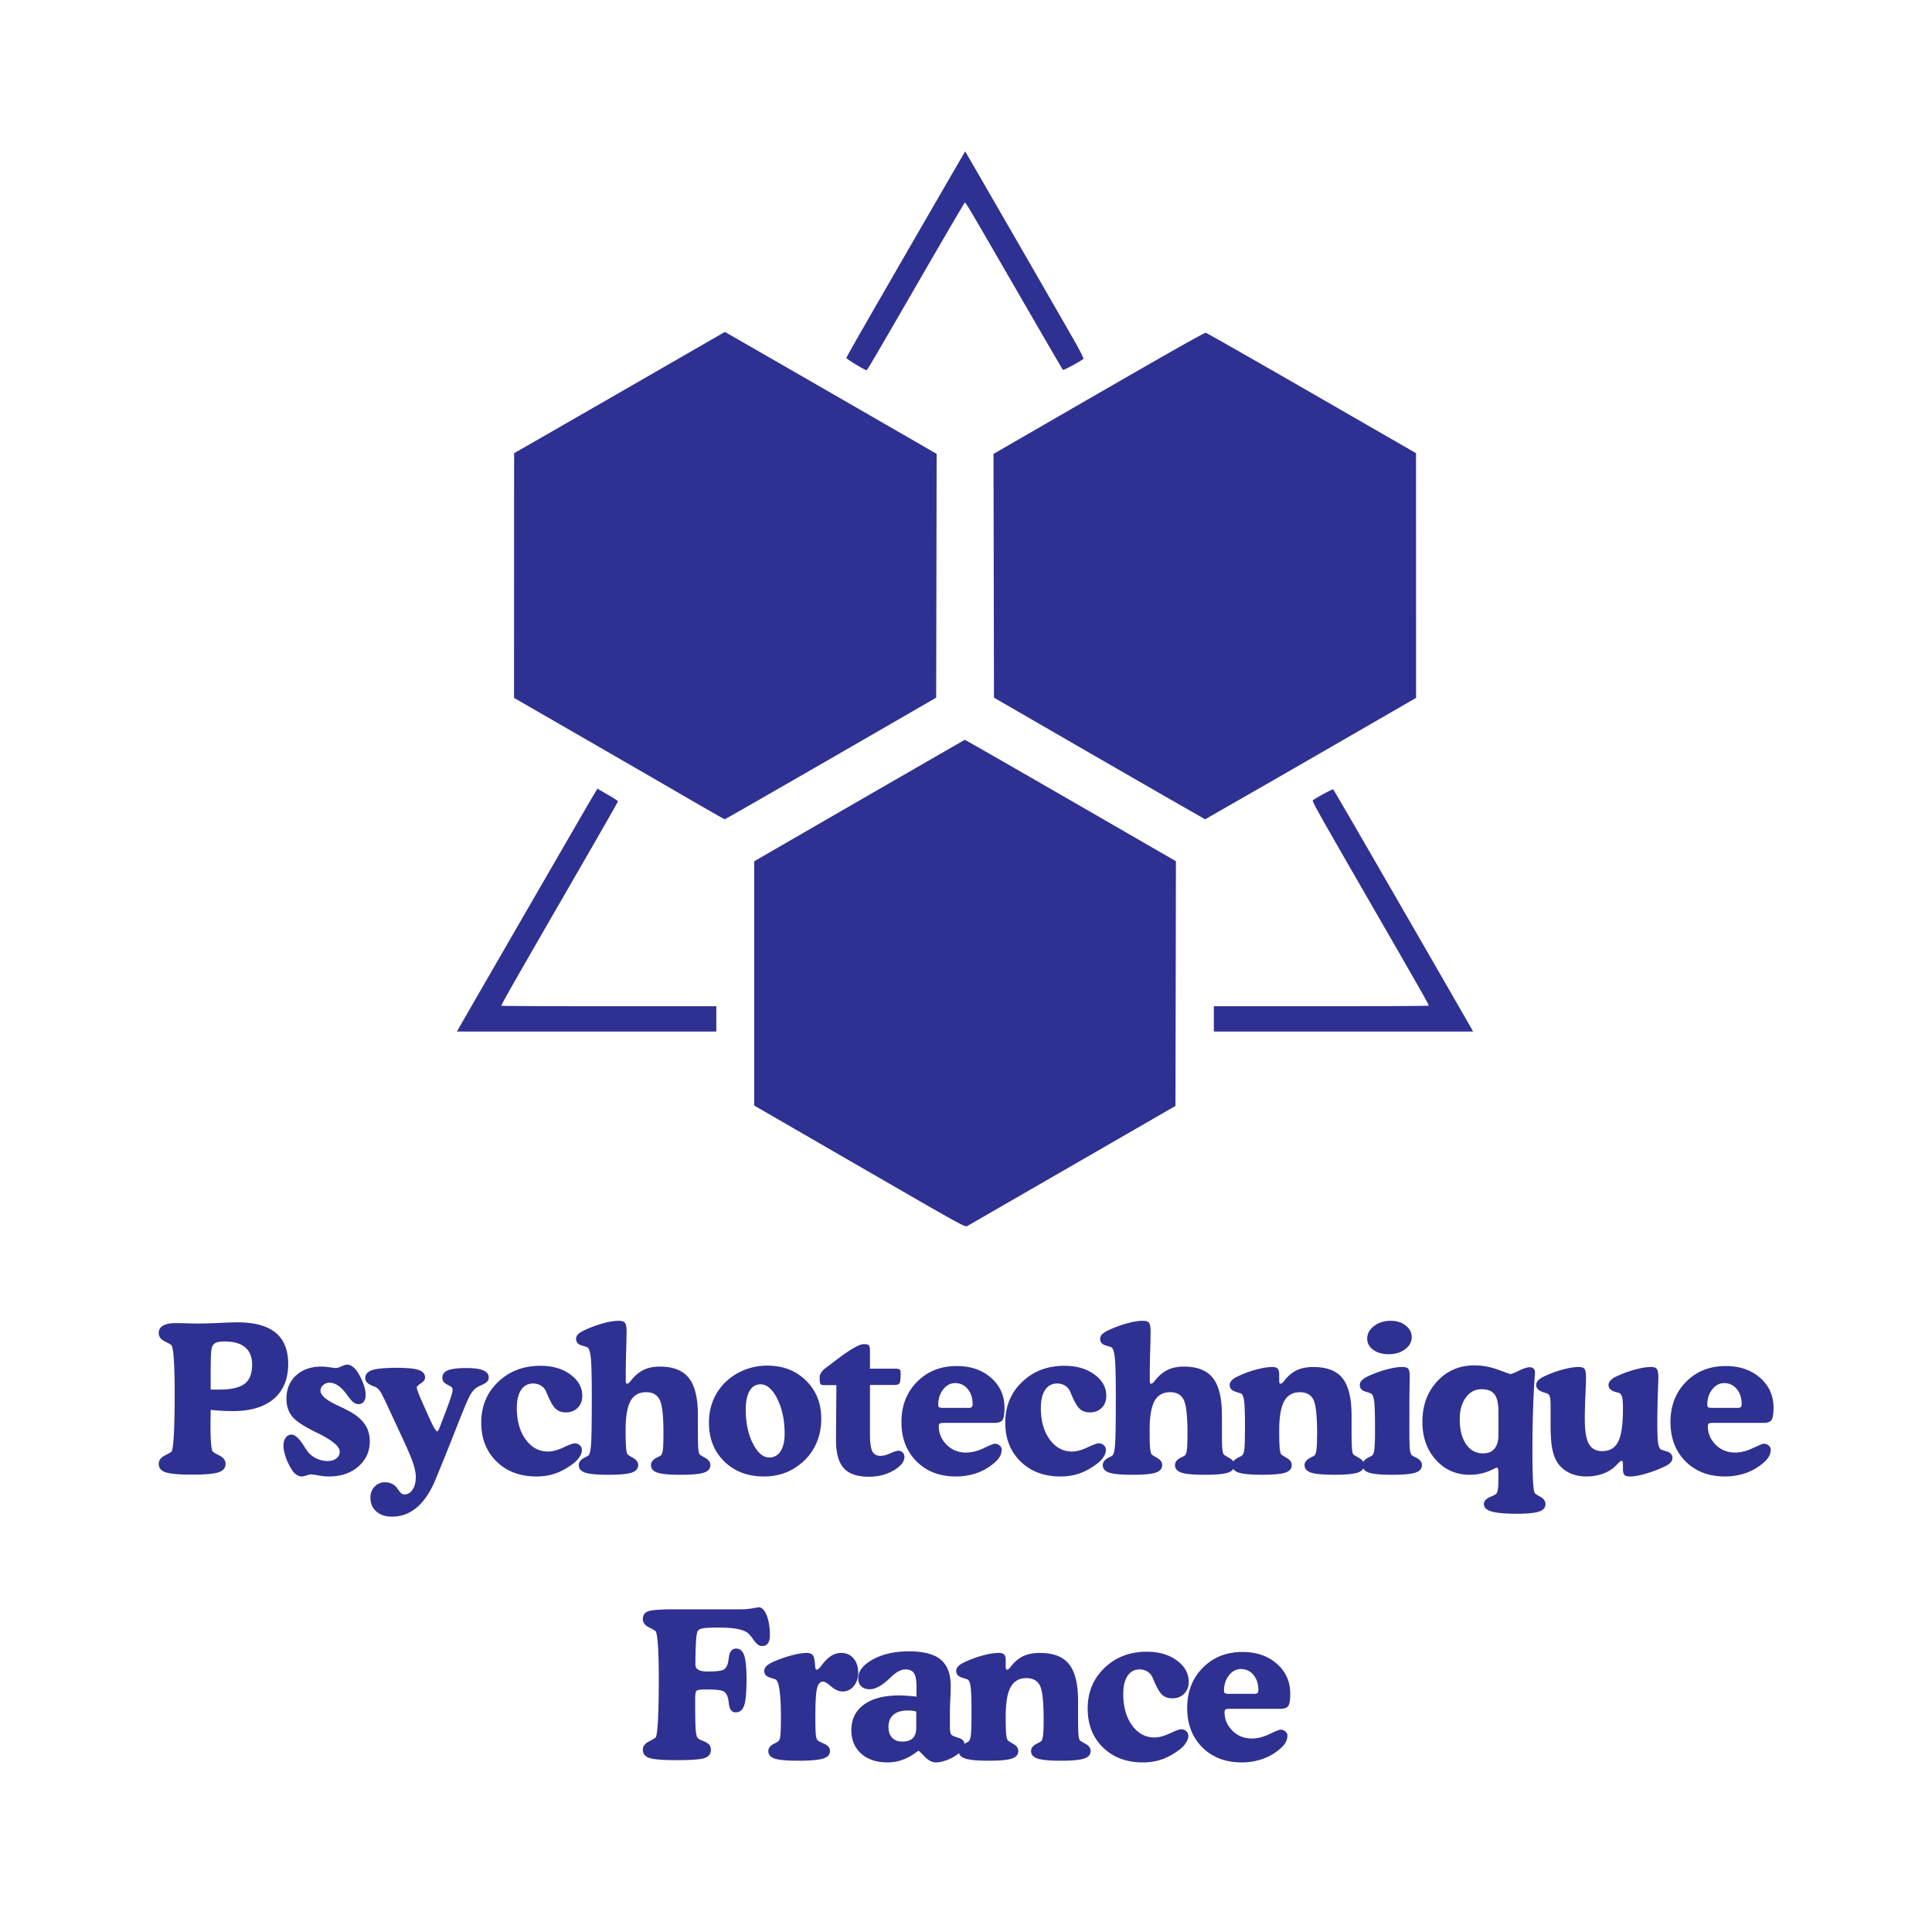 <svg xmlns="http://www.w3.org/2000/svg" width="500" viewBox="0 0 375 375" height="500" version="1.0"><defs><clipPath id="a"><path d="M81.281 27.668h212.25v212.25H81.281Zm0 0"/></clipPath></defs><path fill="#fff" d="M-37.5-37.5h450v450h-450z"/><path d="M40.89 273.662c0 .375-.009.886-.016 1.53-.012.65-.016 1.11-.016 1.391 0 1.575.035 2.778.11 3.61.07.824.175 1.336.312 1.531.094.125.531.39 1.312.797.79.398 1.188.937 1.188 1.625 0 .773-.45 1.312-1.344 1.625-.898.3-2.594.453-5.094.453-2.586 0-4.32-.152-5.203-.453-.887-.3-1.328-.844-1.328-1.625 0-.688.39-1.227 1.172-1.625.781-.406 1.219-.664 1.312-.781.196-.27.348-1.395.454-3.375.101-1.989.156-4.664.156-8.032 0-2.656-.055-4.78-.156-6.375-.106-1.601-.258-2.546-.454-2.828-.093-.125-.53-.379-1.312-.765-.781-.395-1.172-.938-1.172-1.625 0-.625.27-1.098.813-1.422.55-.332 1.363-.5 2.437-.5.688 0 1.516.015 2.484.047a90.46 90.46 0 0 0 1.875.031c1 0 2.348-.035 4.047-.11 1.696-.081 2.89-.124 3.578-.124 3.32 0 5.801.668 7.438 2 1.633 1.336 2.453 3.355 2.453 6.062 0 2.938-.934 5.203-2.797 6.797-1.867 1.586-4.523 2.375-7.969 2.375-.648 0-1.324-.02-2.03-.063-.7-.039-1.45-.097-2.25-.171Zm0-5.657v1.688c.194.023.398.031.609.031h.953c2.343 0 4.007-.367 5-1.11.988-.738 1.484-1.972 1.484-3.702 0-1.508-.45-2.641-1.344-3.391-.886-.758-2.215-1.14-3.984-1.14-.781 0-1.344.077-1.688.234a1.447 1.447 0 0 0-.75.797c-.105.304-.18.84-.218 1.609-.043.762-.063 2.422-.063 4.984ZM55.6 271.505c0-1.875.617-3.382 1.86-4.53 1.25-1.145 2.89-1.72 4.921-1.72.5 0 1.055.047 1.672.141.614.094.989.14 1.125.14.227 0 .594-.109 1.094-.328.508-.226.895-.343 1.156-.343.258 0 .547.101.86.297.312.199.597.46.859.78.539.75.977 1.575 1.312 2.47.344.898.516 1.687.516 2.375 0 .53-.125.96-.375 1.28-.242.313-.57.47-.984.47-.336 0-.637-.086-.907-.266-.273-.188-.593-.523-.968-1.016a15.83 15.83 0 0 1-.453-.609c-1.094-1.508-2.204-2.266-3.329-2.266-.48 0-.89.157-1.234.47-.344.304-.516.667-.516 1.093 0 .875 1.114 1.828 3.344 2.86.551.26.985.468 1.297.624 1.75.836 3.004 1.75 3.766 2.75.77.992 1.156 2.196 1.156 3.61 0 1.96-.746 3.586-2.234 4.875-1.48 1.28-3.375 1.921-5.688 1.921-.617 0-1.305-.07-2.062-.203-.762-.136-1.22-.203-1.375-.203-.211 0-.524.067-.938.203-.418.133-.73.203-.937.203-.305 0-.618-.105-.938-.312a2.646 2.646 0 0 1-.828-.813 11.369 11.369 0 0 1-1.281-2.546c-.313-.883-.469-1.664-.469-2.344 0-.613.145-1.117.437-1.516.29-.394.665-.594 1.125-.594.665 0 1.454.711 2.36 2.125.27.418.476.73.625.938.414.625.988 1.125 1.719 1.5.738.375 1.5.562 2.28.562.72 0 1.29-.164 1.72-.5.437-.332.656-.78.656-1.343 0-.957-1.375-2.125-4.125-3.5l-.219-.11c-2.45-1.175-4.062-2.222-4.844-3.14-.773-.926-1.156-2.086-1.156-3.485Zm0 0" fill="#2e3191"/><path d="M80.896 269.333c0 .313.438 1.446 1.313 3.391l.328.734c.82 1.868 1.379 3.06 1.672 3.579.289.523.508.78.656.78.063 0 .145-.085.25-.265.102-.187.234-.488.39-.906.22-.582.524-1.39.923-2.422.945-2.5 1.421-3.953 1.421-4.36 0-.226-.043-.406-.125-.53-.074-.126-.289-.27-.64-.438-.469-.227-.793-.453-.969-.672-.168-.219-.25-.5-.25-.844 0-.644.36-1.113 1.078-1.406.719-.289 1.91-.437 3.578-.437 1.489 0 2.582.152 3.282.453.707.304 1.062.765 1.062 1.39 0 .313-.105.578-.312.797-.2.219-.668.492-1.407.813-.836.355-1.492 1.008-1.968 1.953-.086.168-.153.297-.204.39-.386.782-1.293 2.985-2.718 6.61a442.12 442.12 0 0 1-3.797 9.406c-.98 2.332-2.172 4.086-3.578 5.266-1.399 1.176-2.993 1.765-4.782 1.765-1.28 0-2.304-.34-3.062-1.015-.762-.68-1.14-1.574-1.14-2.688 0-.836.269-1.539.812-2.11a2.618 2.618 0 0 1 1.984-.859c.5 0 .953.094 1.36.282.414.195.75.472 1 .828.07.101.171.238.296.406.364.563.735.844 1.11.844.676 0 1.219-.313 1.625-.938.414-.617.625-1.437.625-2.468 0-1.258-.54-3.04-1.61-5.344l-.109-.297c-1.324-2.863-2.36-5.098-3.11-6.703-.742-1.613-1.257-2.703-1.546-3.266a6.474 6.474 0 0 1-.188-.39c-.418-.832-.93-1.352-1.53-1.563a.94.94 0 0 1-.157-.047c-1.043-.383-1.563-.898-1.563-1.547 0-.738.442-1.257 1.328-1.562.895-.3 2.516-.453 4.86-.453 2.02 0 3.426.148 4.219.437.8.281 1.203.766 1.203 1.453 0 .407-.274.782-.813 1.125-.531.336-.797.61-.797.828ZM93.41 276.13c0-3.175 1.087-5.804 3.266-7.89 2.176-2.094 4.914-3.14 8.22-3.14 2.343 0 4.28.562 5.812 1.687 1.539 1.125 2.312 2.511 2.312 4.156 0 .95-.297 1.719-.89 2.312-.586.594-1.356.891-2.313.891-.793 0-1.45-.234-1.969-.703-.511-.469-1.11-1.54-1.797-3.219a2.54 2.54 0 0 0-.984-1.234c-.46-.301-.984-.453-1.578-.453-1.012 0-1.793.418-2.344 1.25-.555.824-.828 1.996-.828 3.515 0 2.48.566 4.508 1.703 6.078 1.133 1.575 2.586 2.36 4.36 2.36.851 0 1.847-.266 2.984-.797 1.133-.531 1.86-.797 2.172-.797.406 0 .738.125 1 .375.27.242.406.559.406.953 0 .387-.14.805-.422 1.25-.273.45-.652.871-1.14 1.266-1.149.886-2.305 1.543-3.47 1.968-1.155.415-2.413.625-3.765.625-3.18 0-5.762-.96-7.75-2.89-1.992-1.938-2.984-4.457-2.984-7.563Zm0 0" fill="#2e3191"/><path d="M121.46 268.005c0 .188.02.336.063.438.04.094.098.14.172.14.207 0 .457-.195.75-.593.156-.196.285-.352.39-.469.708-.79 1.473-1.363 2.298-1.719.82-.363 1.8-.547 2.937-.547 2.602 0 4.484.743 5.64 2.22 1.165 1.48 1.75 3.886 1.75 7.218v3.39c0 1.512.024 2.555.079 3.125.05.563.144.93.281 1.094.063.094.422.324 1.078.688.656.355.985.82.985 1.39 0 .688-.415 1.172-1.235 1.453-.824.282-2.324.422-4.5.422-2.2 0-3.715-.14-4.547-.422-.836-.28-1.25-.765-1.25-1.453 0-.613.407-1.113 1.219-1.5.332-.156.563-.28.688-.375.195-.164.332-.523.406-1.078.07-.562.11-1.656.11-3.281 0-3.332-.247-5.484-.735-6.453-.48-.977-1.356-1.469-2.625-1.469-1.399 0-2.414.578-3.047 1.734-.625 1.157-.938 3.032-.938 5.625 0 1.532.024 2.653.079 3.36.062.7.164 1.148.312 1.344.07.105.43.34 1.078.703.645.355.969.82.969 1.39 0 .688-.418 1.172-1.25 1.453-.836.282-2.34.422-4.516.422-2.187 0-3.699-.14-4.531-.422-.824-.28-1.234-.765-1.234-1.453 0-.613.406-1.113 1.218-1.5a4.74 4.74 0 0 0 .657-.375c.25-.195.422-.914.515-2.156.094-1.25.14-4.32.14-9.219 0-3.863-.062-6.367-.187-7.515-.117-1.157-.328-1.852-.64-2.094-.055-.031-.438-.156-1.156-.375-.711-.219-1.063-.645-1.063-1.281 0-.375.16-.703.484-.985.32-.289.957-.632 1.907-1.03a22.571 22.571 0 0 1 3.234-1.095c1.02-.257 1.914-.39 2.688-.39.582 0 .972.133 1.171.39.207.262.313.805.313 1.625 0 .68-.027 1.938-.078 3.782a154.226 154.226 0 0 0-.078 4.468ZM137.608 276.13c0-1.625.289-3.117.875-4.484a10.607 10.607 0 0 1 2.562-3.594 11.257 11.257 0 0 1 3.64-2.219 11.914 11.914 0 0 1 4.25-.765c3.051 0 5.555.969 7.516 2.906 1.97 1.93 2.953 4.399 2.953 7.406 0 1.586-.265 3.047-.796 4.391a10.531 10.531 0 0 1-2.344 3.578c-1.086 1.063-2.293 1.871-3.625 2.422-1.336.539-2.781.812-4.344.812-3.148 0-5.715-.968-7.703-2.906-1.992-1.937-2.984-4.453-2.984-7.547Zm11.687 6.766c.945 0 1.68-.398 2.203-1.203.531-.813.797-1.942.797-3.39 0-2.657-.476-4.923-1.422-6.798-.937-1.875-2.027-2.812-3.265-2.812-.907 0-1.61.43-2.11 1.281-.5.856-.75 2.059-.75 3.61 0 2.562.457 4.757 1.375 6.578.926 1.824 1.985 2.734 3.172 2.734ZM162.267 279.333l.078-10.484h-2.407c-.343 0-.574-.066-.687-.203-.106-.145-.156-.594-.156-1.344 0-.633.472-1.297 1.422-1.984.195-.145.351-.254.468-.328.313-.25.766-.598 1.36-1.047 2.675-2.031 4.453-3.047 5.328-3.047.508 0 .832.074.969.219.144.136.218.547.218 1.234v3.313h4.969c.414 0 .68.058.797.171.125.118.187.356.187.72 0 1.042-.07 1.683-.203 1.921-.125.23-.492.344-1.093.344h-4.657v9.453c0 1.68.149 2.82.453 3.422.313.594.852.89 1.625.89.5 0 1.125-.164 1.875-.5.758-.332 1.286-.5 1.579-.5.312 0 .582.118.812.344.227.23.344.512.344.844 0 .937-.7 1.82-2.094 2.64-1.398.813-3.008 1.22-4.828 1.22-2.242 0-3.86-.56-4.86-1.673-1-1.113-1.5-2.937-1.5-5.468Zm0 0" fill="#2e3191"/><path d="M193.063 276.177h-9.813c-.449 0-.734.047-.859.14-.117.087-.172.25-.172.5 0 1.388.508 2.59 1.531 3.61 1.02 1.012 2.27 1.516 3.75 1.516 1.094 0 2.243-.285 3.453-.86 1.208-.57 1.91-.859 2.11-.859.375 0 .691.117.953.344.27.219.406.484.406.797 0 .523-.136 1-.406 1.437-.262.438-.715.914-1.36 1.422a10.557 10.557 0 0 1-3.28 1.766 12.359 12.359 0 0 1-3.829.593c-3.148 0-5.699-.976-7.656-2.937-1.95-1.957-2.922-4.5-2.922-7.625 0-3.164 1.008-5.77 3.031-7.813 2.02-2.039 4.586-3.062 7.703-3.062 2.708 0 4.926.762 6.657 2.281 1.738 1.524 2.61 3.453 2.61 5.797 0 1.242-.134 2.043-.392 2.406-.261.368-.765.547-1.515.547Zm-10.203-2.906h5.156c.281 0 .477-.05.594-.156.113-.102.172-.297.172-.578 0-1.196-.32-2.176-.954-2.938-.636-.758-1.449-1.14-2.437-1.14-.906 0-1.684.414-2.328 1.234-.637.824-.953 1.824-.953 3 0 .21.05.355.156.437.113.075.312.121.594.141ZM195.124 276.13c0-3.175 1.086-5.804 3.266-7.89 2.176-2.094 4.914-3.14 8.219-3.14 2.343 0 4.281.562 5.812 1.687 1.54 1.125 2.313 2.511 2.313 4.156 0 .95-.297 1.719-.89 2.312-.587.594-1.356.891-2.313.891-.793 0-1.45-.234-1.97-.703-.51-.469-1.109-1.54-1.796-3.219a2.54 2.54 0 0 0-.984-1.234c-.461-.301-.985-.453-1.579-.453-1.011 0-1.792.418-2.343 1.25-.555.824-.828 1.996-.828 3.515 0 2.48.566 4.508 1.703 6.078 1.133 1.575 2.586 2.36 4.36 2.36.85 0 1.847-.266 2.983-.797 1.133-.531 1.86-.797 2.172-.797.407 0 .739.125 1 .375.27.242.407.559.407.953 0 .387-.141.805-.422 1.25-.274.45-.653.871-1.14 1.266-1.15.886-2.306 1.543-3.47 1.968-1.156.415-2.414.625-3.765.625-3.18 0-5.762-.96-7.75-2.89-1.992-1.938-2.985-4.457-2.985-7.563Zm0 0" fill="#2e3191"/><path d="M223.174 268.005c0 .188.02.336.063.438.039.094.097.14.172.14.207 0 .457-.195.75-.593.156-.196.285-.352.39-.469.707-.79 1.473-1.363 2.297-1.719.82-.363 1.8-.547 2.938-.547 2.601 0 4.484.743 5.64 2.22 1.164 1.48 1.75 3.886 1.75 7.218v3.39c0 1.512.024 2.555.078 3.125.051.563.145.93.282 1.094.062.094.421.324 1.078.688.656.355.984.82.984 1.39 0 .688-.414 1.172-1.234 1.453-.825.282-2.325.422-4.5.422-2.2 0-3.715-.14-4.547-.422-.836-.28-1.25-.765-1.25-1.453 0-.613.406-1.113 1.219-1.5.332-.156.562-.28.687-.375.195-.164.332-.523.406-1.078.07-.562.11-1.656.11-3.281 0-3.332-.246-5.484-.735-6.453-.48-.977-1.355-1.469-2.625-1.469-1.398 0-2.414.578-3.047 1.734-.625 1.157-.937 3.032-.937 5.625 0 1.532.023 2.653.078 3.36.063.7.164 1.148.313 1.344.07.105.43.34 1.078.703.644.355.968.82.968 1.39 0 .688-.418 1.172-1.25 1.453-.835.282-2.34.422-4.515.422-2.188 0-3.7-.14-4.531-.422-.825-.28-1.235-.765-1.235-1.453 0-.613.406-1.113 1.219-1.5a4.74 4.74 0 0 0 .656-.375c.25-.195.422-.914.516-2.156.094-1.25.14-4.32.14-9.219 0-3.863-.062-6.367-.187-7.515-.117-1.157-.328-1.852-.64-2.094-.055-.031-.438-.156-1.157-.375-.71-.219-1.062-.645-1.062-1.281 0-.375.16-.703.484-.985.32-.289.957-.632 1.906-1.03a22.571 22.571 0 0 1 3.235-1.095c1.02-.257 1.914-.39 2.687-.39.582 0 .973.133 1.172.39.207.262.312.805.312 1.625 0 .68-.027 1.938-.078 3.782a154.226 154.226 0 0 0-.078 4.468Zm0 0" fill="#2e3191"/><path d="M248.29 266.787v1.218c0 .188.02.336.062.438.04.094.098.14.172.14.207 0 .457-.19.75-.578.164-.218.297-.379.39-.484.688-.77 1.442-1.328 2.267-1.672.832-.344 1.832-.516 3-.516 2.613 0 4.5.73 5.656 2.188 1.164 1.46 1.75 3.852 1.75 7.172v3.39c0 1.512.023 2.555.078 3.125.05.563.14.93.266 1.094.082.094.453.324 1.109.688.656.355.984.82.984 1.39 0 .688-.418 1.172-1.25 1.453-.824.282-2.328.422-4.515.422-2.2 0-3.715-.14-4.547-.422-.836-.28-1.25-.765-1.25-1.453 0-.613.414-1.113 1.25-1.5.32-.156.547-.28.672-.375.187-.164.316-.523.39-1.078.082-.562.125-1.656.125-3.281 0-3.375-.242-5.535-.718-6.484-.48-.957-1.36-1.438-2.641-1.438-1.387 0-2.402.59-3.047 1.766-.637 1.168-.953 3.043-.953 5.625 0 1.531.023 2.648.078 3.343.063.688.164 1.133.313 1.329.082.105.44.34 1.078.703.644.355.968.82.968 1.39 0 .688-.414 1.172-1.234 1.453-.824.282-2.328.422-4.516.422-2.187 0-3.703-.14-4.546-.422-.844-.28-1.266-.765-1.266-1.453 0-.613.414-1.113 1.25-1.5.332-.156.555-.28.672-.375.207-.164.351-.562.437-1.187.082-.625.125-2.098.125-4.422 0-2.5-.054-4.14-.156-4.922-.105-.781-.289-1.27-.547-1.469-.055-.03-.445-.16-1.172-.39-.73-.227-1.093-.66-1.093-1.297 0-.313.128-.61.39-.89.27-.282.676-.548 1.219-.798 1.195-.562 2.39-1 3.578-1.312 1.188-.32 2.207-.485 3.063-.485.52 0 .875.106 1.062.313.195.2.297.578.297 1.14Zm0 0" fill="#2e3191"/><path d="M265.374 259.833c0-.957.442-1.773 1.328-2.453.883-.675 1.961-1.015 3.235-1.015 1.164 0 2.133.308 2.906.922.781.605 1.172 1.355 1.172 2.25 0 .93-.434 1.714-1.297 2.359-.855.637-1.914.953-3.172.953-1.23 0-2.234-.285-3.015-.86-.774-.57-1.157-1.288-1.157-2.156Zm8.188 13.36v5c0 1.617.035 2.7.11 3.25.081.543.222.898.421 1.062.125.094.352.22.688.375.812.387 1.218.887 1.218 1.5 0 .688-.418 1.172-1.25 1.453-.836.282-2.351.422-4.547.422-2.18 0-3.68-.14-4.5-.422-.824-.28-1.234-.765-1.234-1.453 0-.613.399-1.113 1.203-1.5.313-.156.535-.28.672-.375.207-.187.348-.593.422-1.218.082-.625.125-1.875.125-3.75 0-2.926-.055-4.774-.156-5.547-.106-.782-.297-1.282-.578-1.5-.055-.04-.438-.172-1.157-.39-.71-.22-1.062-.645-1.062-1.282 0-.313.129-.61.39-.89.27-.282.672-.548 1.204-.798 1.218-.562 2.414-1 3.593-1.312 1.188-.32 2.203-.485 3.047-.485.594 0 .985.122 1.172.36.188.23.281.75.281 1.562 0 .118-.007.403-.015.86a292.053 292.053 0 0 0-.047 5.078ZM297.444 281.287c0 2.804.036 4.867.11 6.203.082 1.343.21 2.133.39 2.375.063.093.415.316 1.063.672.644.363.969.832.969 1.406 0 .676-.407 1.156-1.219 1.437-.805.29-2.23.438-4.281.438-2.305 0-3.953-.149-4.953-.438-1-.293-1.5-.773-1.5-1.437 0-.606.476-1.102 1.437-1.485.426-.167.711-.312.86-.437.195-.137.331-.422.406-.86.082-.437.125-1.433.125-2.984 0-.469-.028-.8-.078-1-.043-.207-.11-.312-.204-.312-.074 0-.273.078-.593.234-1.5.774-3.063 1.156-4.688 1.156-2.656 0-4.855-.968-6.594-2.906-1.742-1.945-2.609-4.406-2.609-7.375 0-3.156.953-5.77 2.86-7.844 1.914-2.07 4.32-3.109 7.218-3.109 1.551 0 3.094.281 4.625.844 1.54.562 2.32.843 2.344.843.219 0 .781-.218 1.687-.656.915-.445 1.618-.672 2.11-.672.32 0 .57.094.75.282.176.18.265.449.265.812 0 .063-.023.336-.062.813-.293 4.261-.438 8.93-.438 14Zm-6.593-7.188c0-1.625-.25-2.77-.75-3.437-.5-.676-1.336-1.016-2.5-1.016-1.262 0-2.29.539-3.078 1.61-.793 1.062-1.188 2.464-1.188 4.202 0 2.032.406 3.649 1.219 4.844.82 1.2 1.926 1.797 3.312 1.797.97 0 1.707-.305 2.22-.922.507-.613.765-1.52.765-2.719Zm0 0" fill="#2e3191"/><path d="M315.013 285.1v-1c0-.177-.023-.313-.062-.407-.043-.102-.102-.156-.172-.156-.148 0-.387.171-.719.515a16.86 16.86 0 0 1-.89.86 7.23 7.23 0 0 1-2.344 1.234 9.283 9.283 0 0 1-2.89.437c-1.481 0-2.762-.328-3.844-.984a5.5 5.5 0 0 1-2.329-2.75c-.28-.707-.484-1.535-.609-2.484-.125-.957-.187-2.328-.187-4.11v-3.359c0-.938-.055-1.555-.157-1.86-.105-.312-.293-.503-.562-.578l-.703-.234c-.918-.289-1.375-.758-1.375-1.406 0-.313.133-.61.39-.89.27-.282.676-.548 1.22-.798 1.206-.562 2.398-1 3.577-1.312 1.188-.32 2.207-.485 3.063-.485.582 0 .96.133 1.14.391.188.262.282.84.282 1.734 0 .606-.043 1.793-.125 3.563-.075 1.773-.11 3.234-.11 4.39 0 2.274.258 3.883.781 4.829.532.949 1.399 1.422 2.61 1.422 1.437 0 2.46-.602 3.078-1.813.625-1.207.937-3.312.937-6.312 0-1.157-.046-1.91-.14-2.266-.086-.363-.23-.633-.438-.813-.117-.082-.351-.16-.703-.234-1.012-.25-1.515-.719-1.515-1.406 0-.313.128-.61.39-.89.27-.282.672-.548 1.203-.798 1.22-.562 2.414-1 3.594-1.312 1.188-.32 2.203-.485 3.047-.485.57 0 .953.137 1.14.407.196.261.297.824.297 1.687 0 .18-.039 1.25-.109 3.219-.062 1.969-.094 3.84-.094 5.61 0 1.835.047 3.09.14 3.765.103.68.282 1.117.532 1.312.051.043.442.172 1.172.391.727.219 1.094.649 1.094 1.281 0 .336-.137.641-.406.922-.274.274-.672.528-1.204.766a23.466 23.466 0 0 1-3.671 1.375c-1.188.344-2.18.515-2.97.515-.523 0-.882-.105-1.077-.312-.188-.211-.282-.598-.282-1.172ZM342.332 276.177h-9.812c-.45 0-.735.047-.86.14-.117.087-.171.25-.171.5 0 1.388.507 2.59 1.53 3.61 1.02 1.012 2.27 1.516 3.75 1.516 1.095 0 2.243-.285 3.454-.86 1.207-.57 1.91-.859 2.11-.859.374 0 .69.117.952.344.27.219.407.484.407.797 0 .523-.137 1-.407 1.437-.261.438-.714.914-1.359 1.422a10.557 10.557 0 0 1-3.281 1.766 12.359 12.359 0 0 1-3.828.593c-3.149 0-5.7-.976-7.657-2.937-1.949-1.957-2.921-4.5-2.921-7.625 0-3.164 1.007-5.77 3.03-7.813 2.02-2.039 4.587-3.062 7.704-3.062 2.707 0 4.926.762 6.656 2.281 1.738 1.524 2.61 3.453 2.61 5.797 0 1.242-.133 2.043-.391 2.406-.262.368-.766.547-1.516.547Zm-10.203-2.906h5.156c.282 0 .477-.05.594-.156.113-.102.172-.297.172-.578 0-1.196-.32-2.176-.953-2.938-.637-.758-1.45-1.14-2.438-1.14-.906 0-1.683.414-2.328 1.234-.636.824-.953 1.824-.953 3 0 .21.05.355.156.437.114.075.313.121.594.141ZM143.9 312.365c.688 0 1.407-.063 2.157-.188.75-.133 1.149-.203 1.203-.203.614 0 1.13.516 1.547 1.547.414 1.031.625 2.34.625 3.922 0 .68-.133 1.187-.39 1.531-.25.344-.633.516-1.141.516a1.27 1.27 0 0 1-.734-.219c-.22-.156-.497-.445-.829-.875a10.264 10.264 0 0 0-.28-.39c-.462-.676-.915-1.118-1.36-1.329-.555-.27-1.235-.46-2.047-.578-.805-.125-1.918-.187-3.344-.187-1.531 0-2.555.062-3.062.187-.512.125-.809.344-.891.656-.125.368-.219 1.106-.281 2.22a75.405 75.405 0 0 0-.094 4.108c0 .907.758 1.36 2.281 1.36 1.614 0 2.649-.11 3.11-.328.457-.227.77-.696.937-1.407.05-.218.102-.535.156-.953.125-1.175.602-1.765 1.438-1.765.726 0 1.242.445 1.547 1.328.3.887.453 2.445.453 4.672 0 2.5-.156 4.187-.469 5.062-.305.875-.851 1.313-1.64 1.313-.743 0-1.18-.547-1.313-1.64a9.228 9.228 0 0 0-.172-1.079c-.168-.707-.48-1.172-.937-1.39-.461-.22-1.48-.329-3.063-.329h-.469c-.906 0-1.453.086-1.64.25-.18.168-.266.696-.266 1.578 0 3.063.031 5.024.094 5.875.062.844.172 1.383.328 1.61.125.21.46.422 1.016.64.207.086.363.153.468.203.426.2.723.415.891.641.164.219.25.527.25.922 0 .773-.398 1.297-1.187 1.578-.782.281-2.586.422-5.407.422-2.761 0-4.554-.145-5.375-.438-.824-.289-1.234-.812-1.234-1.562 0-.688.39-1.227 1.172-1.625.781-.406 1.219-.664 1.312-.781.196-.27.348-1.395.453-3.375.102-1.989.157-4.664.157-8.032 0-2.656-.055-4.78-.157-6.375-.105-1.601-.257-2.546-.453-2.828-.105-.132-.547-.394-1.328-.78-.773-.384-1.156-.923-1.156-1.61 0-.719.32-1.207.969-1.469.656-.27 2.406-.406 5.25-.406ZM151.575 333.427c0-2.3-.086-4.047-.25-5.234-.156-1.195-.398-1.926-.718-2.188-.055-.03-.446-.16-1.172-.39-.73-.227-1.094-.66-1.094-1.297 0-.313.129-.61.39-.89.27-.282.672-.548 1.204-.798a23.544 23.544 0 0 1 3.625-1.297c1.218-.332 2.238-.5 3.062-.5.414 0 .734.086.953.25.219.157.367.418.453.782.082.386.141.855.172 1.406.04.543.145.812.313.812.207 0 .492-.234.86-.703.1-.144.187-.257.25-.343.624-.782 1.222-1.344 1.796-1.688a3.625 3.625 0 0 1 1.875-.516c.988 0 1.781.356 2.375 1.063.602.7.906 1.625.906 2.781 0 1.043-.293 1.914-.875 2.61-.574.687-1.293 1.03-2.156 1.03-.71 0-1.438-.316-2.188-.952-.742-.645-1.265-.969-1.578-.969-.574 0-.968.43-1.187 1.281-.219.856-.328 2.668-.328 5.438 0 1.855.031 3.054.094 3.593.062.543.175.907.343 1.094.094.106.516.324 1.266.656.758.325 1.14.797 1.14 1.422 0 .688-.445 1.172-1.328 1.453-.875.282-2.492.422-4.843.422-2.23 0-3.758-.14-4.578-.422-.813-.28-1.22-.765-1.22-1.453 0-.613.415-1.113 1.25-1.5.321-.156.54-.28.657-.375.195-.144.332-.472.406-.984.082-.52.125-1.719.125-3.594Zm0 0" fill="#2e3191"/><path d="M177.891 329.318v-1.875c0-1.29-.164-2.18-.484-2.672-.325-.488-.883-.734-1.672-.734-.844 0-1.778.496-2.797 1.484a1.94 1.94 0 0 1-.203.203 1.218 1.218 0 0 0-.219.188c-1.398 1.312-2.637 1.968-3.719 1.968-.687 0-1.23-.187-1.625-.562-.398-.375-.593-.895-.593-1.563 0-1.394.945-2.613 2.843-3.656 1.907-1.05 4.25-1.578 7.032-1.578 2.8 0 4.847.539 6.14 1.61 1.29 1.074 1.938 2.777 1.938 5.109 0 .71-.028 1.605-.078 2.687a50.158 50.158 0 0 0-.079 2.203v2.907c0 .574.032.992.094 1.25.063.261.176.445.344.546.144.106.57.274 1.281.5.707.23 1.063.586 1.063 1.063 0 .48-.172.937-.516 1.375-.344.43-.875.852-1.594 1.266a8.453 8.453 0 0 1-1.765.765c-.594.188-1.137.281-1.625.281-.73 0-1.453-.375-2.172-1.125-.719-.75-1.117-1.125-1.188-1.125-.062 0-.246.118-.547.344-1.71 1.274-3.539 1.906-5.484 1.906-2.125 0-3.828-.566-5.11-1.703-1.273-1.144-1.906-2.66-1.906-4.547 0-2.132.813-3.789 2.438-4.968 1.625-1.188 3.906-1.782 6.844-1.782.468 0 .976.024 1.53.063.563.031 1.173.09 1.829.172Zm-.047 6.015v-3.125a5.117 5.117 0 0 0-.765-.156 7.442 7.442 0 0 0-.875-.047c-1.211 0-2.137.278-2.782.828-.648.543-.968 1.329-.968 2.36 0 .887.234 1.586.703 2.094.476.5 1.132.75 1.968.75.926 0 1.61-.22 2.047-.657.446-.445.672-1.129.672-2.047Zm0 0" fill="#2e3191"/><path d="M195.206 322.287v1.218c0 .188.02.336.063.438.039.094.097.14.172.14.207 0 .457-.19.75-.578.164-.218.297-.379.39-.484.688-.77 1.442-1.328 2.266-1.672.832-.344 1.832-.516 3-.516 2.613 0 4.5.73 5.656 2.188 1.164 1.46 1.75 3.852 1.75 7.172v3.39c0 1.512.024 2.555.078 3.125.051.563.141.93.266 1.094.082.094.453.324 1.11.688.656.355.984.82.984 1.39 0 .688-.418 1.172-1.25 1.453-.825.282-2.328.422-4.516.422-2.2 0-3.715-.14-4.547-.422-.836-.28-1.25-.765-1.25-1.453 0-.613.414-1.113 1.25-1.5.32-.156.547-.28.672-.375.188-.164.316-.523.39-1.078.083-.562.126-1.656.126-3.281 0-3.375-.242-5.535-.719-6.484-.48-.957-1.36-1.438-2.64-1.438-1.387 0-2.403.59-3.048 1.766-.636 1.168-.953 3.043-.953 5.625 0 1.531.024 2.648.078 3.343.063.688.165 1.133.313 1.329.082.105.441.34 1.078.703.645.355.969.82.969 1.39 0 .688-.414 1.172-1.235 1.453-.824.282-2.328.422-4.515.422-2.188 0-3.703-.14-4.547-.422-.844-.28-1.266-.765-1.266-1.453 0-.613.414-1.113 1.25-1.5.332-.156.555-.28.672-.375.207-.164.352-.562.438-1.187.082-.625.125-2.098.125-4.422 0-2.5-.055-4.14-.157-4.922-.105-.781-.289-1.27-.546-1.469-.055-.03-.446-.16-1.172-.39-.73-.227-1.094-.66-1.094-1.297 0-.313.129-.61.39-.89.27-.282.676-.548 1.22-.798 1.195-.562 2.39-1 3.577-1.312 1.188-.32 2.207-.485 3.063-.485.52 0 .875.106 1.062.313.196.2.297.578.297 1.14ZM211.119 331.63c0-3.175 1.086-5.804 3.266-7.89 2.175-2.094 4.914-3.14 8.218-3.14 2.344 0 4.282.562 5.813 1.687 1.539 1.125 2.312 2.511 2.312 4.156 0 .95-.297 1.719-.89 2.312-.586.594-1.356.891-2.313.891-.793 0-1.45-.234-1.969-.703-.511-.469-1.109-1.54-1.796-3.219a2.54 2.54 0 0 0-.985-1.234c-.46-.301-.984-.453-1.578-.453-1.012 0-1.793.418-2.344 1.25-.554.824-.828 1.996-.828 3.515 0 2.48.567 4.508 1.703 6.078 1.133 1.575 2.586 2.36 4.36 2.36.851 0 1.847-.266 2.984-.797 1.133-.531 1.86-.797 2.172-.797.406 0 .738.125 1 .375.27.242.406.559.406.953 0 .387-.14.805-.422 1.25-.273.45-.652.871-1.14 1.266-1.149.886-2.305 1.543-3.47 1.968-1.155.415-2.413.625-3.765.625-3.18 0-5.761-.96-7.75-2.89-1.992-1.938-2.984-4.457-2.984-7.563Zm0 0" fill="#2e3191"/><path d="M248.528 331.677h-9.812c-.45 0-.735.047-.86.14-.117.087-.172.25-.172.5 0 1.388.508 2.59 1.532 3.61 1.02 1.012 2.27 1.516 3.75 1.516 1.093 0 2.242-.285 3.453-.86 1.207-.57 1.91-.859 2.11-.859.374 0 .69.117.952.344.27.219.407.484.407.797 0 .523-.137 1-.407 1.437-.261.438-.715.914-1.36 1.422a10.557 10.557 0 0 1-3.28 1.766 12.359 12.359 0 0 1-3.828.593c-3.149 0-5.7-.976-7.657-2.937-1.949-1.957-2.922-4.5-2.922-7.625 0-3.164 1.008-5.77 3.032-7.813 2.02-2.039 4.586-3.062 7.703-3.062 2.707 0 4.926.762 6.656 2.281 1.738 1.524 2.61 3.453 2.61 5.797 0 1.242-.133 2.043-.391 2.406-.262.368-.766.547-1.516.547Zm-10.203-2.906h5.156c.282 0 .477-.05.594-.156.113-.102.172-.297.172-.578 0-1.196-.32-2.176-.953-2.938-.637-.758-1.45-1.14-2.438-1.14-.906 0-1.683.414-2.328 1.234-.637.824-.953 1.824-.953 3 0 .21.05.355.156.437.114.075.313.121.594.141Zm0 0" fill="#2e3191"/><g clip-path="url(#a)"><path fill="#fff" d="M60.059 6.445h254.699v254.7h-254.7Zm0 0"/></g><path fill="#2e3191" d="M132.988 154.64c-4.144-2.406-13.316-7.706-20.375-11.777l-12.84-7.402.016-47.5 7.223-4.14c5.722-3.286 17.207-9.895 32.984-18.989l.703-.406 5.344 3.066c2.941 1.688 12.191 7.012 20.55 11.832l15.208 8.77-.043 23.66-.047 23.66-3.328 1.926c-20.27 11.722-37.606 21.691-37.719 21.683-.078-.007-3.531-1.98-7.676-4.382ZM226.918 155.02a7836.829 7836.829 0 0 1-20.492-11.805l-13.496-7.8-.047-23.657-.043-23.656 12.402-7.16c21.813-12.602 28.504-16.395 28.824-16.344.168.03 9.414 5.297 20.547 11.707l20.235 11.656.007 23.75.004 23.746-13.964 8.063a5974.297 5974.297 0 0 1-26.09 14.996l-.887.507ZM166.156 70.766c-1.035-.63-1.883-1.207-1.883-1.282 0-.078 1.399-2.578 3.11-5.562 5.676-9.89 19.937-34.563 19.96-34.531.11.14 19.938 34.53 21.29 36.93.972 1.722 1.715 3.214 1.656 3.312-.195.312-3.848 2.293-3.98 2.156-.07-.07-3.547-6.043-7.727-13.273-9.254-16.012-10.586-18.293-10.988-18.828l-.317-.418-1.398 2.351c-.77 1.29-3.473 5.938-6.012 10.32-10.285 17.79-11.508 19.875-11.664 19.922-.09.028-1.012-.468-2.047-1.097ZM168.21 227.195a34923.162 34923.162 0 0 1-20.456-11.82l-1.36-.79v-47.417l11.348-6.555c6.242-3.605 15.438-8.91 20.438-11.789l9.086-5.234 2.39 1.344c1.32.738 10.54 6.039 20.492 11.78l18.098 10.442-.043 23.754-.047 23.75-19.98 11.528c-10.988 6.34-20.18 11.64-20.426 11.785-.43.25-.957-.04-19.54-10.778ZM89.266 199.21c1.195-2.124 24.757-42.894 25.699-44.472l.996-1.664.625.371c.344.203 1.238.723 1.984 1.153.746.433 1.36.851 1.36.93 0 .156-2.02 3.69-10.461 18.316C99.297 191.46 97.32 194.94 97.32 195.219c0 .05 9.387.094 20.856.094h20.86v4.906H88.698ZM235.605 197.766v-2.453h20.86c11.469 0 20.855-.051 20.855-.118 0-.238-1.726-3.28-10.023-17.672-11.492-19.93-12.656-22-12.477-22.164.45-.414 3.848-2.254 3.957-2.144.07.07 2.703 4.582 5.852 10.027 7.883 13.64 20.828 36.106 21.082 36.582l.21.395h-50.316Zm0 0"/></svg>